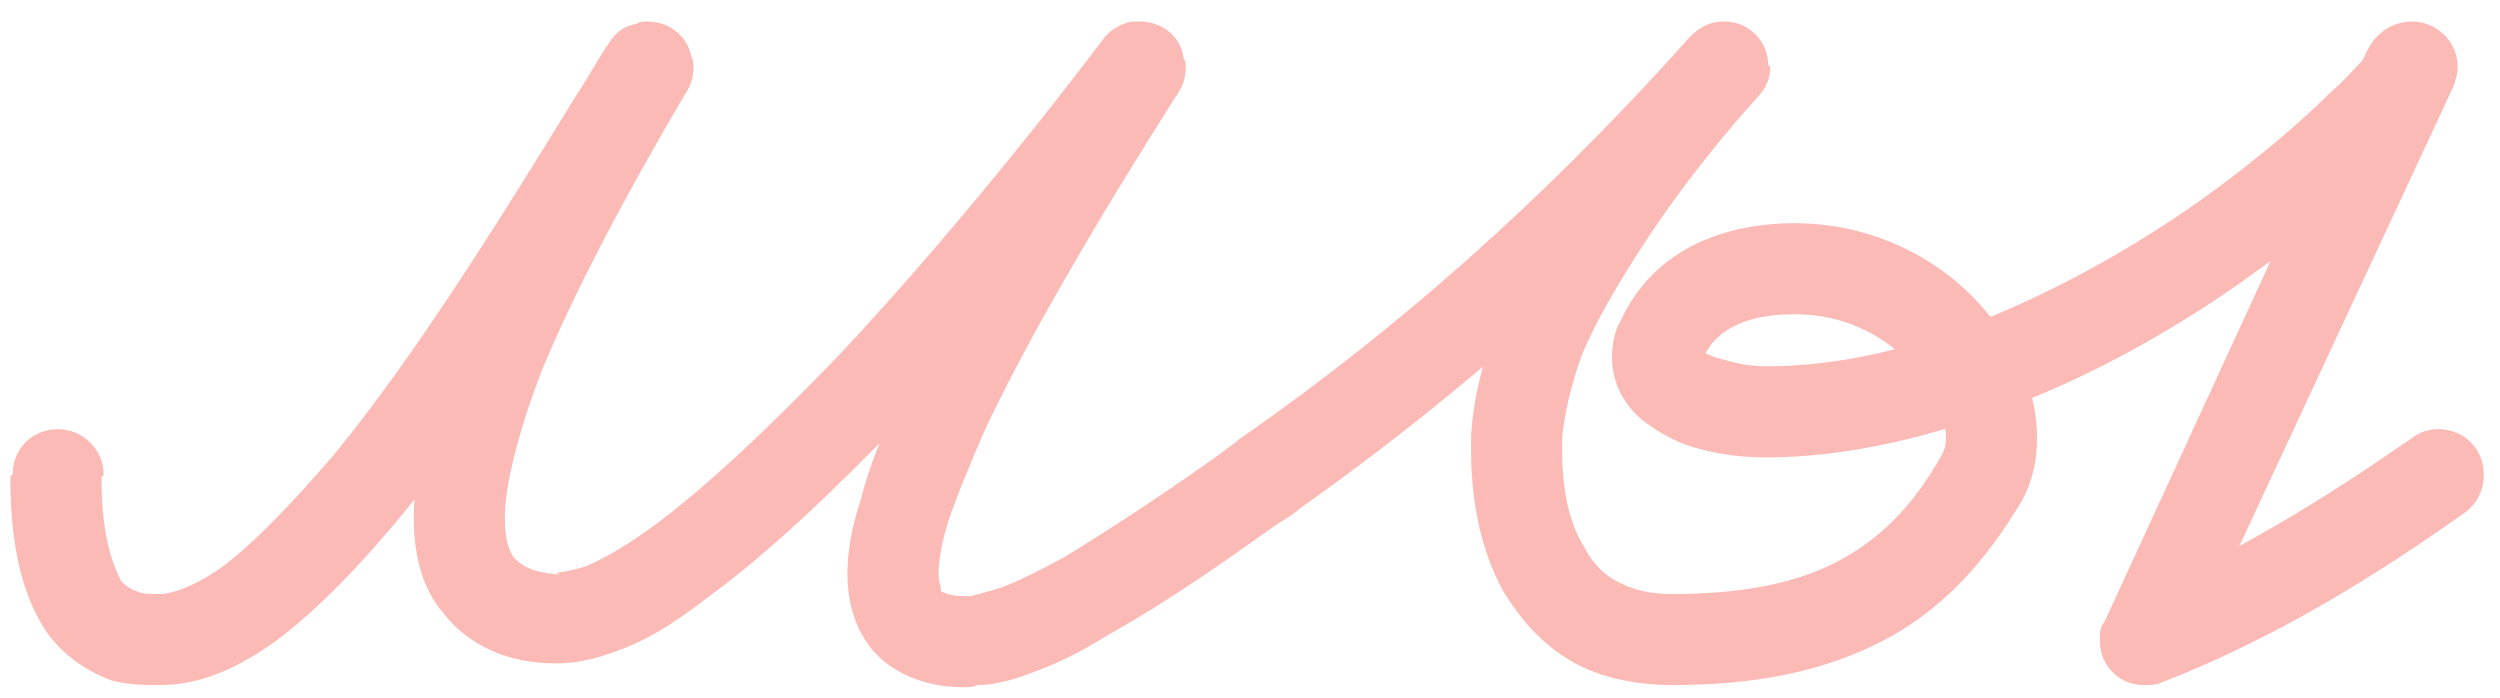 <?xml version="1.0" encoding="UTF-8"?> <svg xmlns="http://www.w3.org/2000/svg" width="43" height="12" viewBox="0 0 43 12" fill="none"><path d="M0.217 8.165C0.217 7.718 0.552 7.382 1 7.382C1.41 7.382 1.783 7.718 1.783 8.165C1.746 8.203 1.746 8.203 1.746 8.24C1.746 9.284 1.97 9.769 2.082 9.993C2.194 10.105 2.268 10.142 2.38 10.18C2.455 10.217 2.604 10.217 2.753 10.217C2.939 10.217 3.312 10.105 3.797 9.769C4.357 9.359 5.028 8.65 5.737 7.83C7.266 5.965 8.832 3.391 9.914 1.638C10.138 1.303 10.287 1.004 10.473 0.743C10.585 0.557 10.735 0.445 10.958 0.408C10.996 0.37 11.07 0.37 11.145 0.37C11.48 0.37 11.816 0.594 11.891 0.967C11.928 1.042 11.928 1.079 11.928 1.154C11.928 1.303 11.891 1.452 11.816 1.564C10.735 3.391 9.877 5.032 9.317 6.375C8.907 7.457 8.683 8.352 8.683 8.911C8.683 9.284 8.758 9.471 8.832 9.583C8.944 9.695 9.094 9.844 9.616 9.881L9.578 9.844C9.69 9.844 9.877 9.806 10.101 9.732C10.436 9.583 10.809 9.359 11.22 9.061C12.189 8.352 13.308 7.27 14.39 6.151C16.814 3.578 18.977 0.669 18.977 0.669C19.089 0.519 19.276 0.408 19.462 0.37C19.5 0.37 19.537 0.37 19.611 0.37C19.984 0.37 20.32 0.631 20.357 1.004C20.395 1.042 20.395 1.116 20.395 1.154C20.395 1.303 20.357 1.452 20.283 1.564C18.791 3.914 17.672 5.853 16.963 7.345C16.665 8.016 16.441 8.576 16.292 9.023C16.18 9.396 16.143 9.695 16.143 9.881C16.143 9.993 16.18 10.068 16.18 10.105C16.18 10.18 16.18 10.18 16.217 10.18C16.217 10.18 16.329 10.254 16.59 10.254C16.628 10.254 16.665 10.254 16.702 10.254C16.814 10.217 17 10.18 17.224 10.105C17.523 9.993 17.896 9.806 18.306 9.583C19.164 9.061 20.171 8.389 20.954 7.83C21.103 7.718 21.252 7.606 21.364 7.531C21.514 7.419 21.663 7.382 21.812 7.382C22.259 7.382 22.595 7.718 22.595 8.165C22.595 8.426 22.483 8.65 22.297 8.799C22.148 8.911 21.998 8.986 21.849 9.098C21.066 9.657 20.059 10.366 19.052 10.925C18.642 11.187 18.194 11.41 17.784 11.559C17.485 11.671 17.15 11.783 16.814 11.783C16.739 11.82 16.665 11.82 16.59 11.82C16.105 11.82 15.658 11.709 15.248 11.41C14.763 11.037 14.576 10.441 14.576 9.881C14.576 9.471 14.651 9.061 14.8 8.613C14.949 8.016 15.21 7.382 15.546 6.674C16.292 5.07 17.448 3.093 18.94 0.743L20.245 1.638C20.208 1.638 18.008 4.585 15.509 7.233C14.39 8.389 13.233 9.508 12.152 10.291C11.667 10.664 11.22 10.963 10.735 11.149C10.362 11.298 9.989 11.41 9.578 11.41H9.541C8.758 11.41 8.049 11.112 7.602 10.515C7.229 10.068 7.117 9.471 7.117 8.911C7.117 7.979 7.415 6.972 7.863 5.778C8.459 4.324 9.355 2.608 10.473 0.743L11.816 1.564C11.63 1.825 11.443 2.123 11.257 2.459C10.175 4.212 8.571 6.823 6.93 8.837C6.222 9.695 5.476 10.478 4.73 11.037C4.096 11.485 3.462 11.783 2.753 11.783C2.529 11.783 2.231 11.783 1.932 11.709C1.522 11.559 1.112 11.298 0.814 10.888C0.403 10.291 0.179 9.434 0.179 8.24C0.179 8.203 0.179 8.165 0.217 8.165ZM22.282 8.799C22.132 8.874 21.983 8.949 21.797 8.949C21.387 8.949 21.014 8.576 21.014 8.165C21.014 7.904 21.163 7.643 21.349 7.531C24.669 5.219 27.168 2.757 29.07 0.631L30.226 1.676C30.226 1.676 29.219 2.757 28.287 4.175C27.876 4.809 27.466 5.48 27.205 6.114C27.018 6.636 26.907 7.121 26.869 7.531C26.869 7.606 26.869 7.681 26.869 7.755C26.869 8.389 26.981 8.986 27.242 9.396C27.391 9.695 27.615 9.918 27.876 10.03C28.1 10.142 28.361 10.217 28.771 10.217C29.965 10.217 30.86 10.03 31.531 9.695C32.352 9.284 32.911 8.688 33.396 7.83C33.434 7.755 33.471 7.681 33.471 7.531C33.471 7.196 33.284 6.748 32.949 6.338C32.464 5.816 31.792 5.405 30.86 5.405C30.039 5.405 29.517 5.666 29.294 6.151C29.294 6.189 29.294 6.189 29.294 6.189V6.151L29.256 6.039C29.331 6.077 29.48 6.151 29.666 6.189C29.89 6.263 30.151 6.301 30.375 6.301C31.531 6.301 32.725 6.039 33.881 5.592C35.336 5.032 36.716 4.249 37.872 3.429C38.804 2.757 39.55 2.123 40.072 1.601C40.334 1.377 40.483 1.191 40.632 1.042C40.706 0.892 40.744 0.818 40.744 0.818C40.893 0.557 41.154 0.37 41.49 0.37C41.9 0.37 42.273 0.706 42.273 1.154C42.273 1.265 42.236 1.377 42.198 1.489L37.611 11.336L36.604 10.291C38.394 9.583 40.035 8.538 41.49 7.531C41.639 7.419 41.788 7.382 41.937 7.382C42.385 7.382 42.721 7.718 42.721 8.165C42.721 8.426 42.609 8.65 42.422 8.799C40.893 9.881 39.177 10.963 37.163 11.746C37.089 11.783 36.977 11.783 36.902 11.783C36.865 11.783 36.865 11.783 36.865 11.783C36.455 11.783 36.119 11.448 36.119 11.037C36.119 11 36.119 11 36.119 11C36.119 10.888 36.119 10.776 36.194 10.702L40.744 0.818L42.198 1.489C42.087 1.676 41.975 1.825 41.825 2.011C41.676 2.235 41.452 2.459 41.191 2.72C40.595 3.317 39.774 3.988 38.767 4.697C37.536 5.592 36.044 6.45 34.441 7.046C33.135 7.531 31.755 7.867 30.375 7.867C30.002 7.867 29.629 7.83 29.219 7.718C28.921 7.643 28.622 7.494 28.361 7.308C28.025 7.084 27.727 6.674 27.727 6.151C27.727 5.928 27.764 5.704 27.876 5.517C28.473 4.212 29.778 3.839 30.86 3.839C32.24 3.839 33.396 4.473 34.105 5.294C34.664 5.928 35.037 6.711 35.037 7.531C35.037 7.904 34.963 8.277 34.776 8.613C34.179 9.62 33.396 10.552 32.203 11.112C31.27 11.559 30.151 11.783 28.771 11.783C28.175 11.783 27.615 11.671 27.168 11.448C26.571 11.149 26.16 10.664 25.862 10.18C25.452 9.434 25.303 8.576 25.303 7.755C25.303 7.643 25.303 7.569 25.303 7.494C25.34 6.823 25.526 6.151 25.75 5.555C26.086 4.734 26.534 3.988 26.981 3.317C27.988 1.788 29.07 0.631 29.07 0.631C29.219 0.482 29.405 0.37 29.629 0.37C29.629 0.37 29.629 0.37 29.666 0.37C30.077 0.37 30.412 0.706 30.412 1.116L30.45 1.154C30.45 1.34 30.375 1.526 30.226 1.676C28.287 3.876 25.676 6.412 22.282 8.799Z" fill="#FBBAB5"></path></svg> 